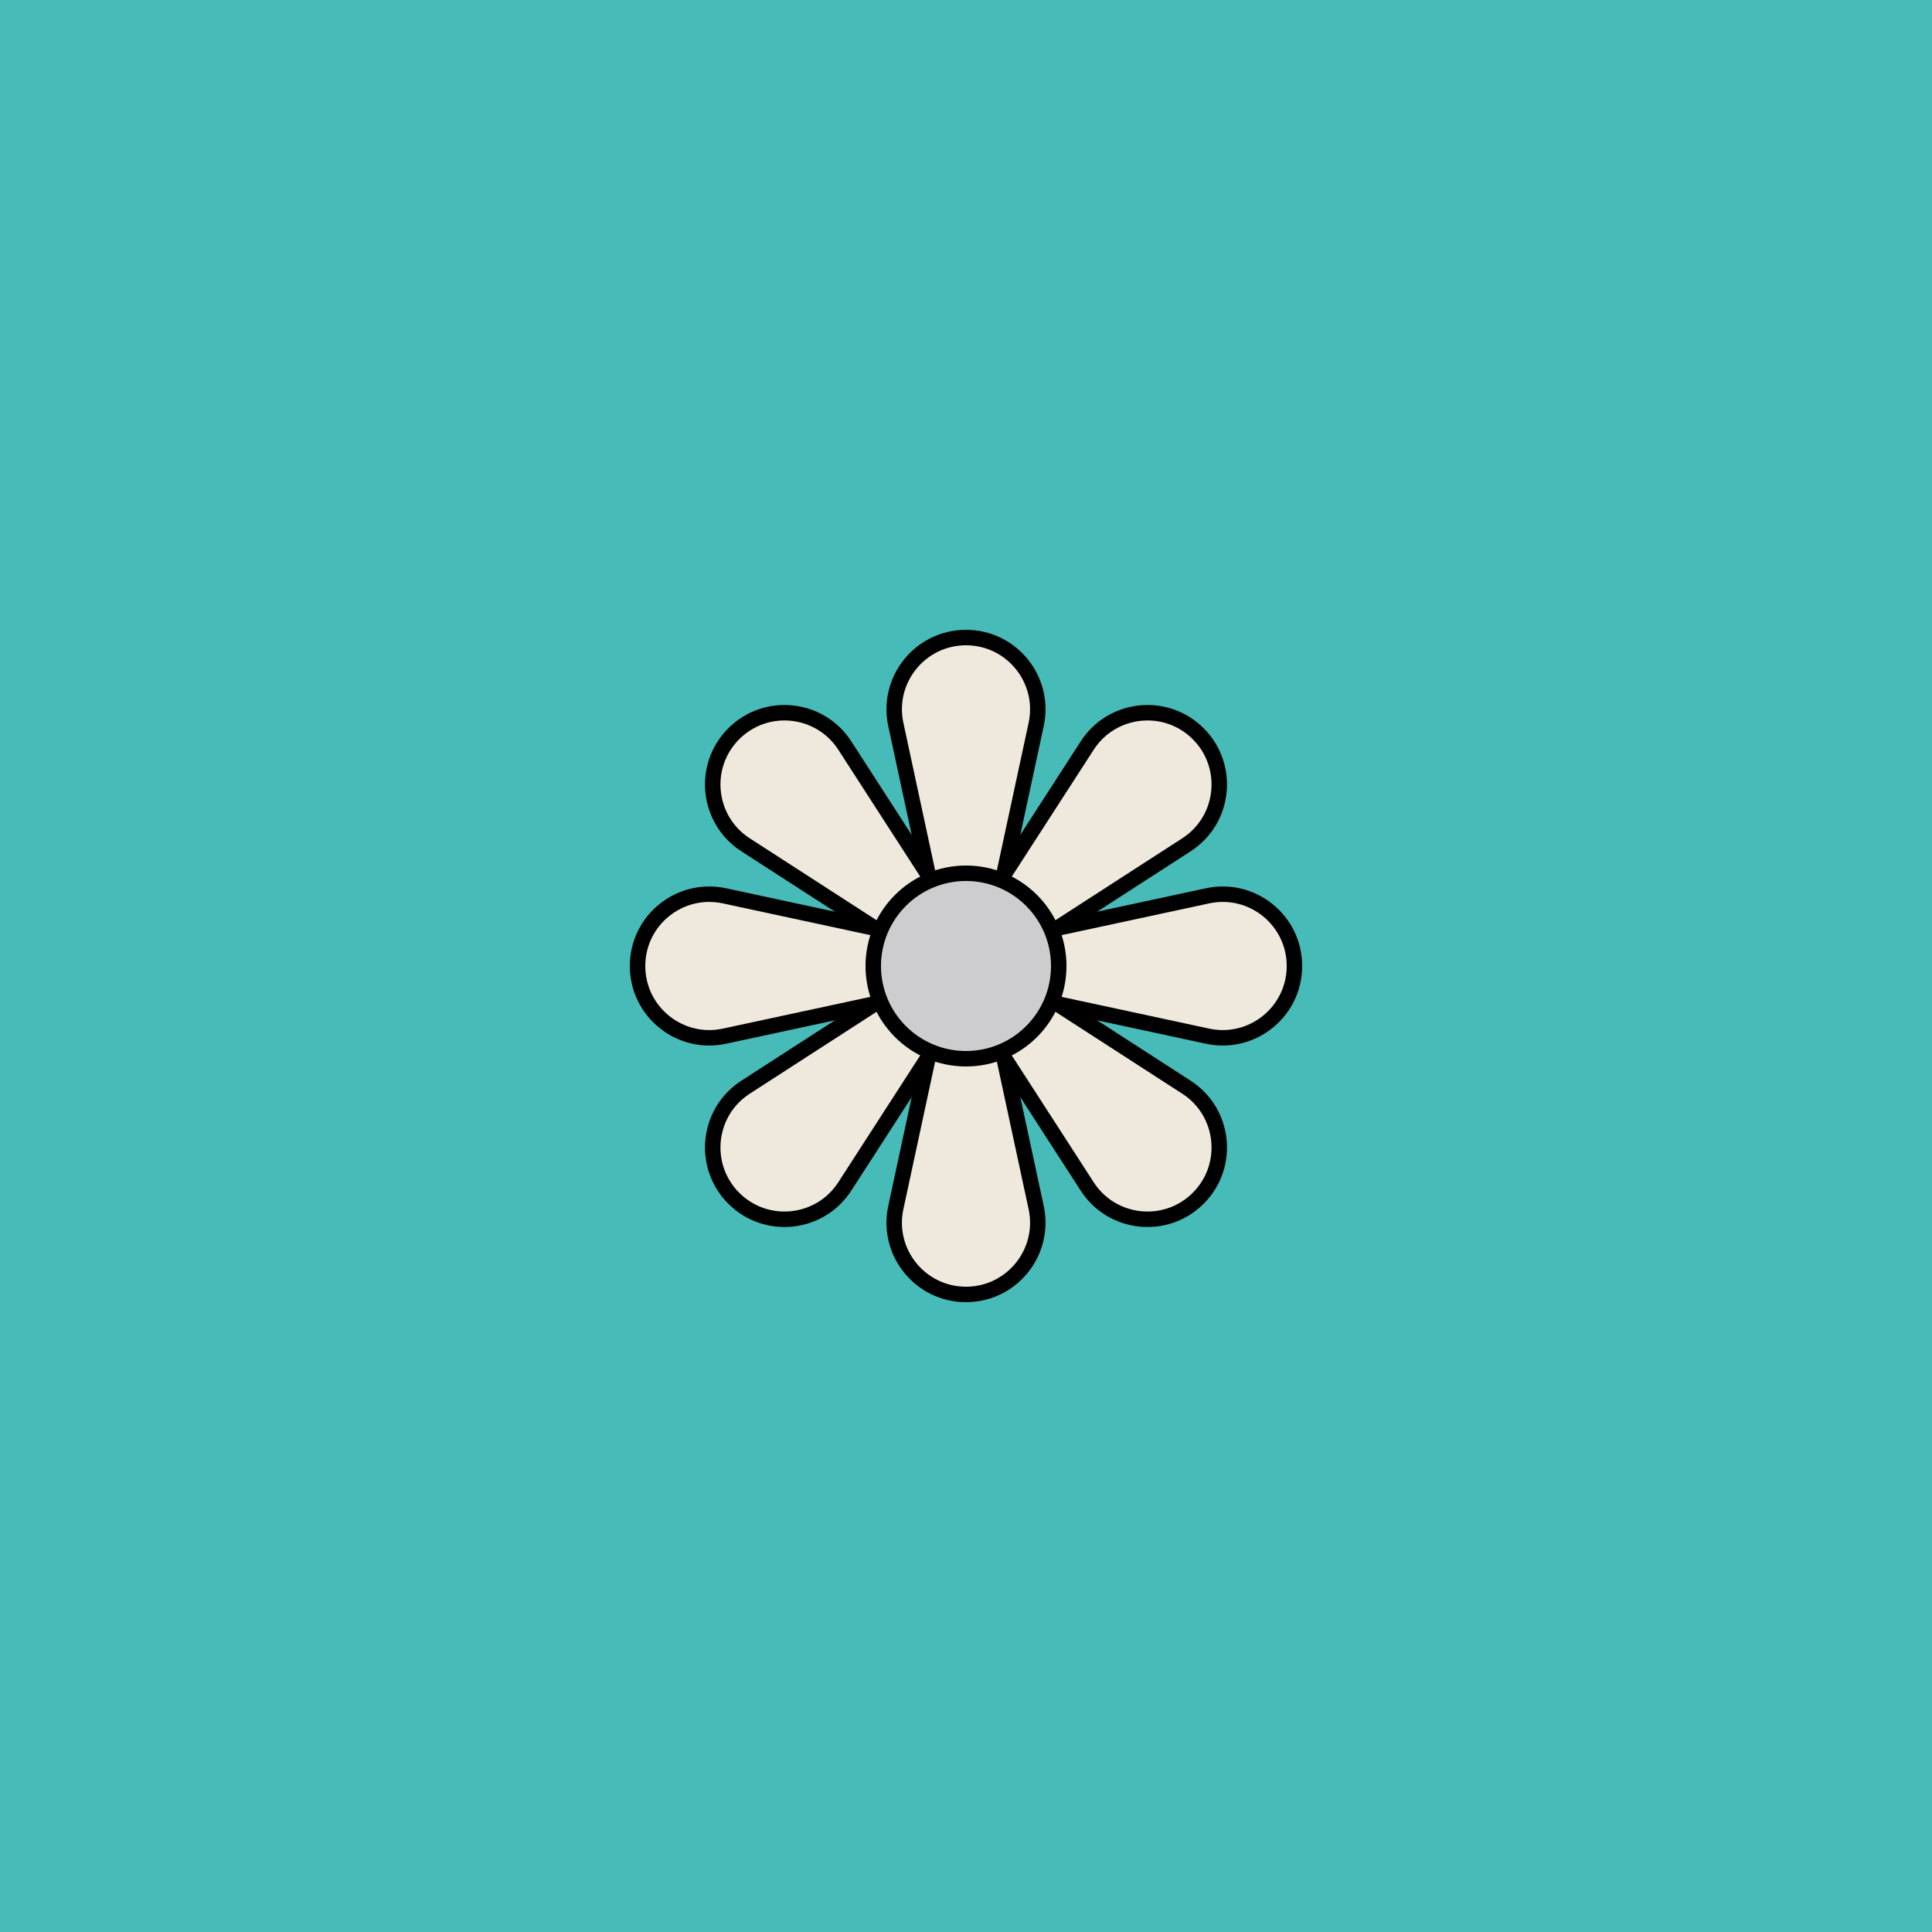 <svg viewBox="0 0 500 500" fill="none" xmlns="http://www.w3.org/2000/svg" xmlns:xlink="http://www.w3.org/1999/xlink"><rect width="500" height="500" fill="#19AAD1" /><rect id="rect" style="mix-blend-mode:overlay" opacity=".2" width="100%" height="100%" fill="#FDFF50"/><defs><filter xmlns="http://www.w3.org/2000/svg" id="Gl" x="-50%" y="-50%" width="200%" height="200%"><feDropShadow dx="8" dy="8" flood-color="#000000" flood-opacity="1" stdDeviation="0"/></filter></defs><g filter="url(#Gl)" stroke="#000000" stroke-width="4"><defs><path id="ps-12"  d="M231.839 187.485C229.349 175.917 238.166 165 250 165V165C261.834 165 270.651 175.917 268.161 187.485L257.262 238.134C256.526 241.556 253.5 244 250 244V244C246.5 244 243.474 241.556 242.738 238.134L231.839 187.485Z"/><mask id="fpc"><rect height="100%" width="100%" fill="white" /><use transform = "rotate(45.0 250 250)" xlink:href="#ps-12" fill="black"/></mask></defs><use transform="rotate(0.0 250 250)" xlink:href="#ps-12" mask="url(#fpc)" fill="#EEE9DC"/><use transform="rotate(45.0 250 250)" xlink:href="#ps-12" mask="url(#fpc)" fill="#EEE9DC"/><use transform="rotate(90.0 250 250)" xlink:href="#ps-12" mask="url(#fpc)" fill="#EEE9DC"/><use transform="rotate(135.0 250 250)" xlink:href="#ps-12" mask="url(#fpc)" fill="#EEE9DC"/><use transform="rotate(180.0 250 250)" xlink:href="#ps-12" mask="url(#fpc)" fill="#EEE9DC"/><use transform="rotate(225.0 250 250)" xlink:href="#ps-12" mask="url(#fpc)" fill="#EEE9DC"/><use transform="rotate(270.0 250 250)" xlink:href="#ps-12" mask="url(#fpc)" fill="#EEE9DC"/><use transform="rotate(315.0 250 250)" xlink:href="#ps-12" mask="url(#fpc)" fill="#EEE9DC"/><circle cx="250" cy="250" r="24" fill="#CDCDD0"/></g></svg>